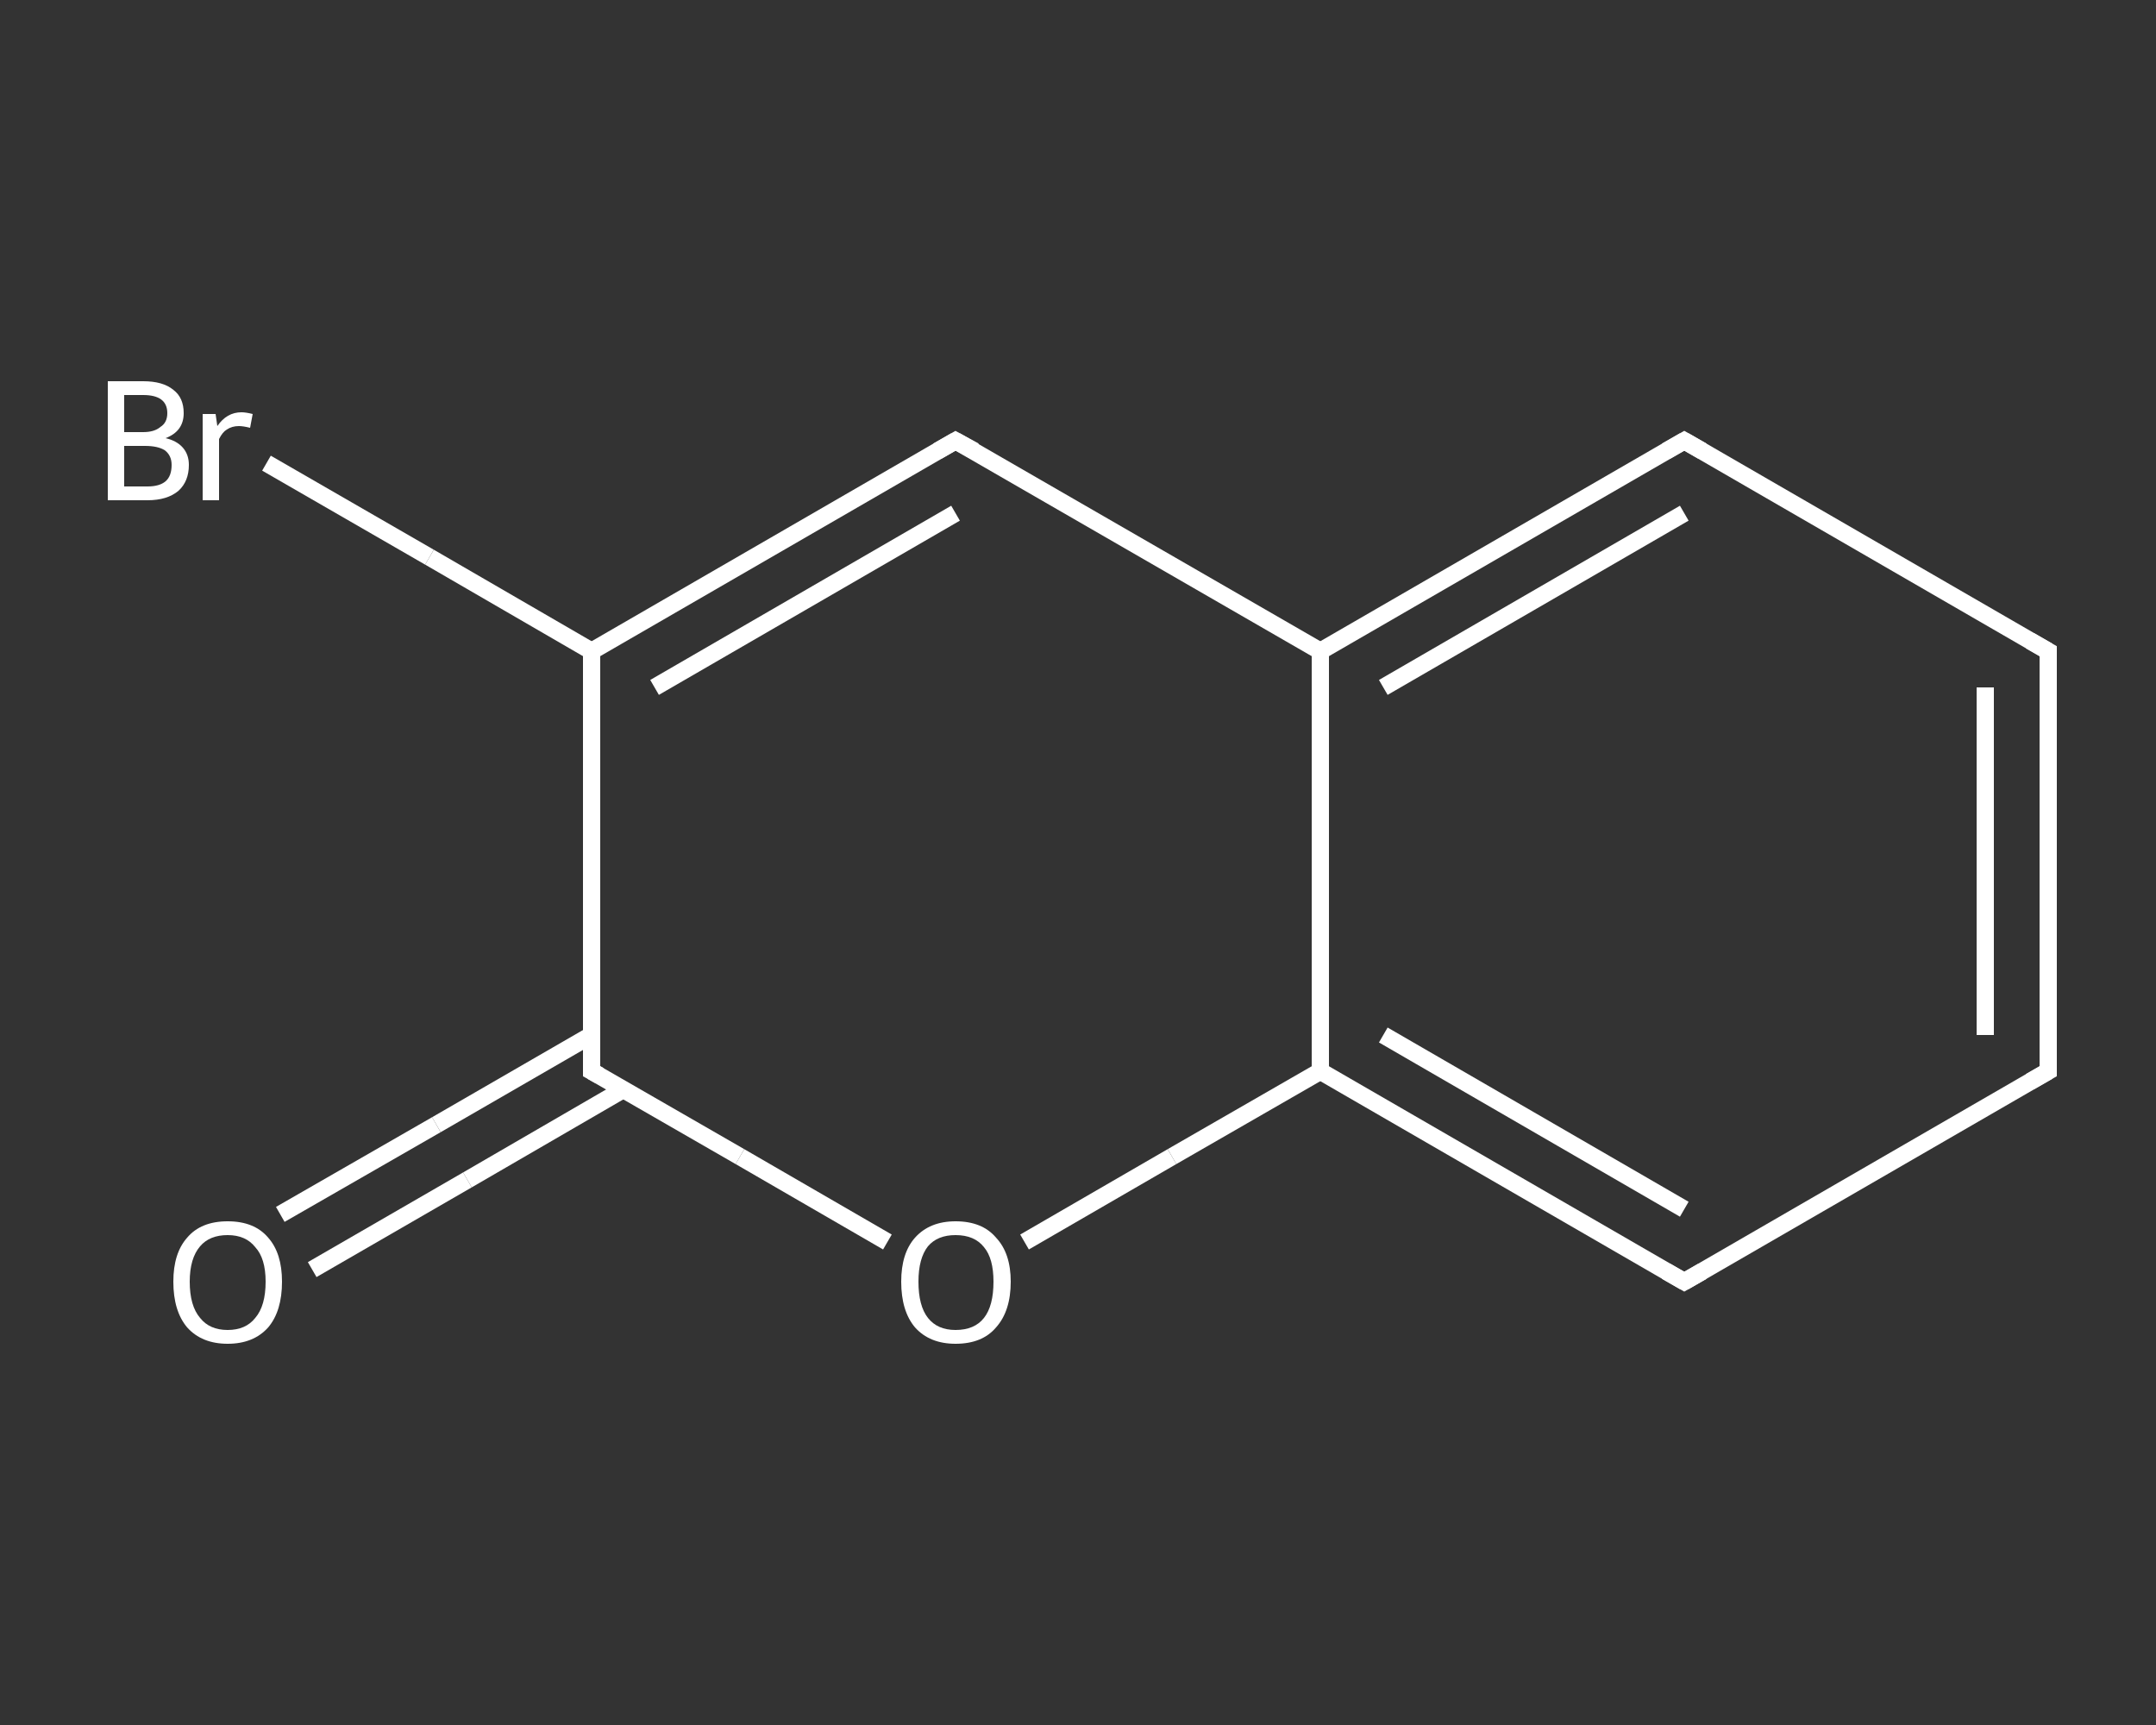 <?xml version='1.0' encoding='iso-8859-1'?>
<svg version='1.1' baseProfile='full'
              xmlns='http://www.w3.org/2000/svg'
                      xmlns:rdkit='http://www.rdkit.org/xml'
                      xmlns:xlink='http://www.w3.org/1999/xlink'
                  xml:space='preserve'
width='250px' height='200px' viewBox='0 0 250 200'>
<rect x="0" y="0" width="250" height="200" fill="#333333" stroke="none"/>
<!-- END OF HEADER -->
<rect style='opacity:1.0;fill:transparent;stroke:none' width='250.0' height='200.0' x='0.0' y='0.0'> </rect>
<path class='bond-0 atom-0 atom-1' d='M 32.5,140.8 L 50.6,130.4' style='fill:none;fill-rule:evenodd;stroke:#FFFFFF;stroke-width:2.0px;stroke-linecap:butt;stroke-linejoin:miter;stroke-opacity:1' />
<path class='bond-0 atom-0 atom-1' d='M 50.6,130.4 L 68.6,120.0' style='fill:none;fill-rule:evenodd;stroke:#FFFFFF;stroke-width:2.0px;stroke-linecap:butt;stroke-linejoin:miter;stroke-opacity:1' />
<path class='bond-0 atom-0 atom-1' d='M 36.2,147.2 L 54.2,136.8' style='fill:none;fill-rule:evenodd;stroke:#FFFFFF;stroke-width:2.0px;stroke-linecap:butt;stroke-linejoin:miter;stroke-opacity:1' />
<path class='bond-0 atom-0 atom-1' d='M 54.2,136.8 L 72.3,126.3' style='fill:none;fill-rule:evenodd;stroke:#FFFFFF;stroke-width:2.0px;stroke-linecap:butt;stroke-linejoin:miter;stroke-opacity:1' />
<path class='bond-1 atom-1 atom-2' d='M 68.6,124.2 L 85.8,134.1' style='fill:none;fill-rule:evenodd;stroke:#FFFFFF;stroke-width:2.0px;stroke-linecap:butt;stroke-linejoin:miter;stroke-opacity:1' />
<path class='bond-1 atom-1 atom-2' d='M 85.8,134.1 L 102.9,144.0' style='fill:none;fill-rule:evenodd;stroke:#FFFFFF;stroke-width:2.0px;stroke-linecap:butt;stroke-linejoin:miter;stroke-opacity:1' />
<path class='bond-2 atom-2 atom-3' d='M 118.8,144.0 L 135.9,134.1' style='fill:none;fill-rule:evenodd;stroke:#FFFFFF;stroke-width:2.0px;stroke-linecap:butt;stroke-linejoin:miter;stroke-opacity:1' />
<path class='bond-2 atom-2 atom-3' d='M 135.9,134.1 L 153.1,124.2' style='fill:none;fill-rule:evenodd;stroke:#FFFFFF;stroke-width:2.0px;stroke-linecap:butt;stroke-linejoin:miter;stroke-opacity:1' />
<path class='bond-3 atom-3 atom-4' d='M 153.1,124.2 L 195.3,148.6' style='fill:none;fill-rule:evenodd;stroke:#FFFFFF;stroke-width:2.0px;stroke-linecap:butt;stroke-linejoin:miter;stroke-opacity:1' />
<path class='bond-3 atom-3 atom-4' d='M 160.4,120.0 L 195.3,140.2' style='fill:none;fill-rule:evenodd;stroke:#FFFFFF;stroke-width:2.0px;stroke-linecap:butt;stroke-linejoin:miter;stroke-opacity:1' />
<path class='bond-4 atom-4 atom-5' d='M 195.3,148.6 L 237.5,124.2' style='fill:none;fill-rule:evenodd;stroke:#FFFFFF;stroke-width:2.0px;stroke-linecap:butt;stroke-linejoin:miter;stroke-opacity:1' />
<path class='bond-5 atom-5 atom-6' d='M 237.5,124.2 L 237.5,75.5' style='fill:none;fill-rule:evenodd;stroke:#FFFFFF;stroke-width:2.0px;stroke-linecap:butt;stroke-linejoin:miter;stroke-opacity:1' />
<path class='bond-5 atom-5 atom-6' d='M 230.2,120.0 L 230.2,79.7' style='fill:none;fill-rule:evenodd;stroke:#FFFFFF;stroke-width:2.0px;stroke-linecap:butt;stroke-linejoin:miter;stroke-opacity:1' />
<path class='bond-6 atom-6 atom-7' d='M 237.5,75.5 L 195.3,51.1' style='fill:none;fill-rule:evenodd;stroke:#FFFFFF;stroke-width:2.0px;stroke-linecap:butt;stroke-linejoin:miter;stroke-opacity:1' />
<path class='bond-7 atom-7 atom-8' d='M 195.3,51.1 L 153.1,75.5' style='fill:none;fill-rule:evenodd;stroke:#FFFFFF;stroke-width:2.0px;stroke-linecap:butt;stroke-linejoin:miter;stroke-opacity:1' />
<path class='bond-7 atom-7 atom-8' d='M 195.3,59.5 L 160.4,79.7' style='fill:none;fill-rule:evenodd;stroke:#FFFFFF;stroke-width:2.0px;stroke-linecap:butt;stroke-linejoin:miter;stroke-opacity:1' />
<path class='bond-8 atom-8 atom-9' d='M 153.1,75.5 L 110.8,51.1' style='fill:none;fill-rule:evenodd;stroke:#FFFFFF;stroke-width:2.0px;stroke-linecap:butt;stroke-linejoin:miter;stroke-opacity:1' />
<path class='bond-9 atom-9 atom-10' d='M 110.8,51.1 L 68.6,75.5' style='fill:none;fill-rule:evenodd;stroke:#FFFFFF;stroke-width:2.0px;stroke-linecap:butt;stroke-linejoin:miter;stroke-opacity:1' />
<path class='bond-9 atom-9 atom-10' d='M 110.8,59.5 L 75.9,79.7' style='fill:none;fill-rule:evenodd;stroke:#FFFFFF;stroke-width:2.0px;stroke-linecap:butt;stroke-linejoin:miter;stroke-opacity:1' />
<path class='bond-10 atom-10 atom-11' d='M 68.6,75.5 L 49.8,64.6' style='fill:none;fill-rule:evenodd;stroke:#FFFFFF;stroke-width:2.0px;stroke-linecap:butt;stroke-linejoin:miter;stroke-opacity:1' />
<path class='bond-10 atom-10 atom-11' d='M 49.8,64.6 L 30.9,53.7' style='fill:none;fill-rule:evenodd;stroke:#FFFFFF;stroke-width:2.0px;stroke-linecap:butt;stroke-linejoin:miter;stroke-opacity:1' />
<path class='bond-11 atom-10 atom-1' d='M 68.6,75.5 L 68.6,124.2' style='fill:none;fill-rule:evenodd;stroke:#FFFFFF;stroke-width:2.0px;stroke-linecap:butt;stroke-linejoin:miter;stroke-opacity:1' />
<path class='bond-12 atom-8 atom-3' d='M 153.1,75.5 L 153.1,124.2' style='fill:none;fill-rule:evenodd;stroke:#FFFFFF;stroke-width:2.0px;stroke-linecap:butt;stroke-linejoin:miter;stroke-opacity:1' />
<path d='M 69.5,124.7 L 68.6,124.2 L 68.6,121.8' style='fill:none;stroke:#FFFFFF;stroke-width:2.0px;stroke-linecap:butt;stroke-linejoin:miter;stroke-opacity:1;' />
<path d='M 193.2,147.4 L 195.3,148.6 L 197.4,147.4' style='fill:none;stroke:#FFFFFF;stroke-width:2.0px;stroke-linecap:butt;stroke-linejoin:miter;stroke-opacity:1;' />
<path d='M 235.4,125.4 L 237.5,124.2 L 237.5,121.8' style='fill:none;stroke:#FFFFFF;stroke-width:2.0px;stroke-linecap:butt;stroke-linejoin:miter;stroke-opacity:1;' />
<path d='M 237.5,77.9 L 237.5,75.5 L 235.4,74.3' style='fill:none;stroke:#FFFFFF;stroke-width:2.0px;stroke-linecap:butt;stroke-linejoin:miter;stroke-opacity:1;' />
<path d='M 197.4,52.3 L 195.3,51.1 L 193.2,52.3' style='fill:none;stroke:#FFFFFF;stroke-width:2.0px;stroke-linecap:butt;stroke-linejoin:miter;stroke-opacity:1;' />
<path d='M 113.0,52.3 L 110.8,51.1 L 108.7,52.3' style='fill:none;stroke:#FFFFFF;stroke-width:2.0px;stroke-linecap:butt;stroke-linejoin:miter;stroke-opacity:1;' />
<path class='atom-0' d='M 20.1 148.6
Q 20.1 145.3, 21.7 143.5
Q 23.3 141.6, 26.4 141.6
Q 29.5 141.6, 31.1 143.5
Q 32.7 145.3, 32.7 148.6
Q 32.7 152.0, 31.1 153.9
Q 29.4 155.8, 26.4 155.8
Q 23.4 155.8, 21.7 153.9
Q 20.1 152.0, 20.1 148.6
M 26.4 154.2
Q 28.5 154.2, 29.6 152.8
Q 30.8 151.4, 30.8 148.6
Q 30.8 145.9, 29.6 144.6
Q 28.5 143.2, 26.4 143.2
Q 24.3 143.2, 23.2 144.5
Q 22.0 145.9, 22.0 148.6
Q 22.0 151.4, 23.2 152.8
Q 24.3 154.2, 26.4 154.2
' fill='#FFFFFF'/>
<path class='atom-2' d='M 104.5 148.6
Q 104.5 145.3, 106.1 143.5
Q 107.8 141.6, 110.8 141.6
Q 113.9 141.6, 115.5 143.5
Q 117.2 145.3, 117.2 148.6
Q 117.2 152.0, 115.5 153.9
Q 113.9 155.8, 110.8 155.8
Q 107.8 155.8, 106.1 153.9
Q 104.5 152.0, 104.5 148.6
M 110.8 154.2
Q 113.0 154.2, 114.1 152.8
Q 115.2 151.4, 115.2 148.6
Q 115.2 145.9, 114.1 144.6
Q 113.0 143.2, 110.8 143.2
Q 108.7 143.2, 107.6 144.5
Q 106.5 145.9, 106.5 148.6
Q 106.5 151.4, 107.6 152.8
Q 108.7 154.2, 110.8 154.2
' fill='#FFFFFF'/>
<path class='atom-11' d='M 19.2 50.8
Q 20.5 51.1, 21.2 51.9
Q 21.9 52.7, 21.9 53.9
Q 21.9 55.8, 20.7 56.9
Q 19.4 58.0, 17.1 58.0
L 12.5 58.0
L 12.5 44.2
L 16.6 44.2
Q 18.9 44.2, 20.1 45.2
Q 21.3 46.1, 21.3 47.9
Q 21.3 50.0, 19.2 50.8
M 14.4 45.8
L 14.4 50.1
L 16.6 50.1
Q 17.9 50.1, 18.6 49.5
Q 19.4 49.0, 19.4 47.9
Q 19.4 45.8, 16.6 45.8
L 14.4 45.8
M 17.1 56.4
Q 18.5 56.4, 19.2 55.8
Q 19.9 55.2, 19.9 53.9
Q 19.9 52.8, 19.1 52.2
Q 18.3 51.7, 16.8 51.7
L 14.4 51.7
L 14.4 56.4
L 17.1 56.4
' fill='#FFFFFF'/>
<path class='atom-11' d='M 25.0 48.0
L 25.2 49.4
Q 26.3 47.8, 28.0 47.8
Q 28.5 47.8, 29.3 48.0
L 29.0 49.6
Q 28.2 49.4, 27.7 49.4
Q 26.9 49.4, 26.3 49.8
Q 25.8 50.1, 25.4 50.9
L 25.4 58.0
L 23.5 58.0
L 23.5 48.0
L 25.0 48.0
' fill='#FFFFFF'/>
</svg>
